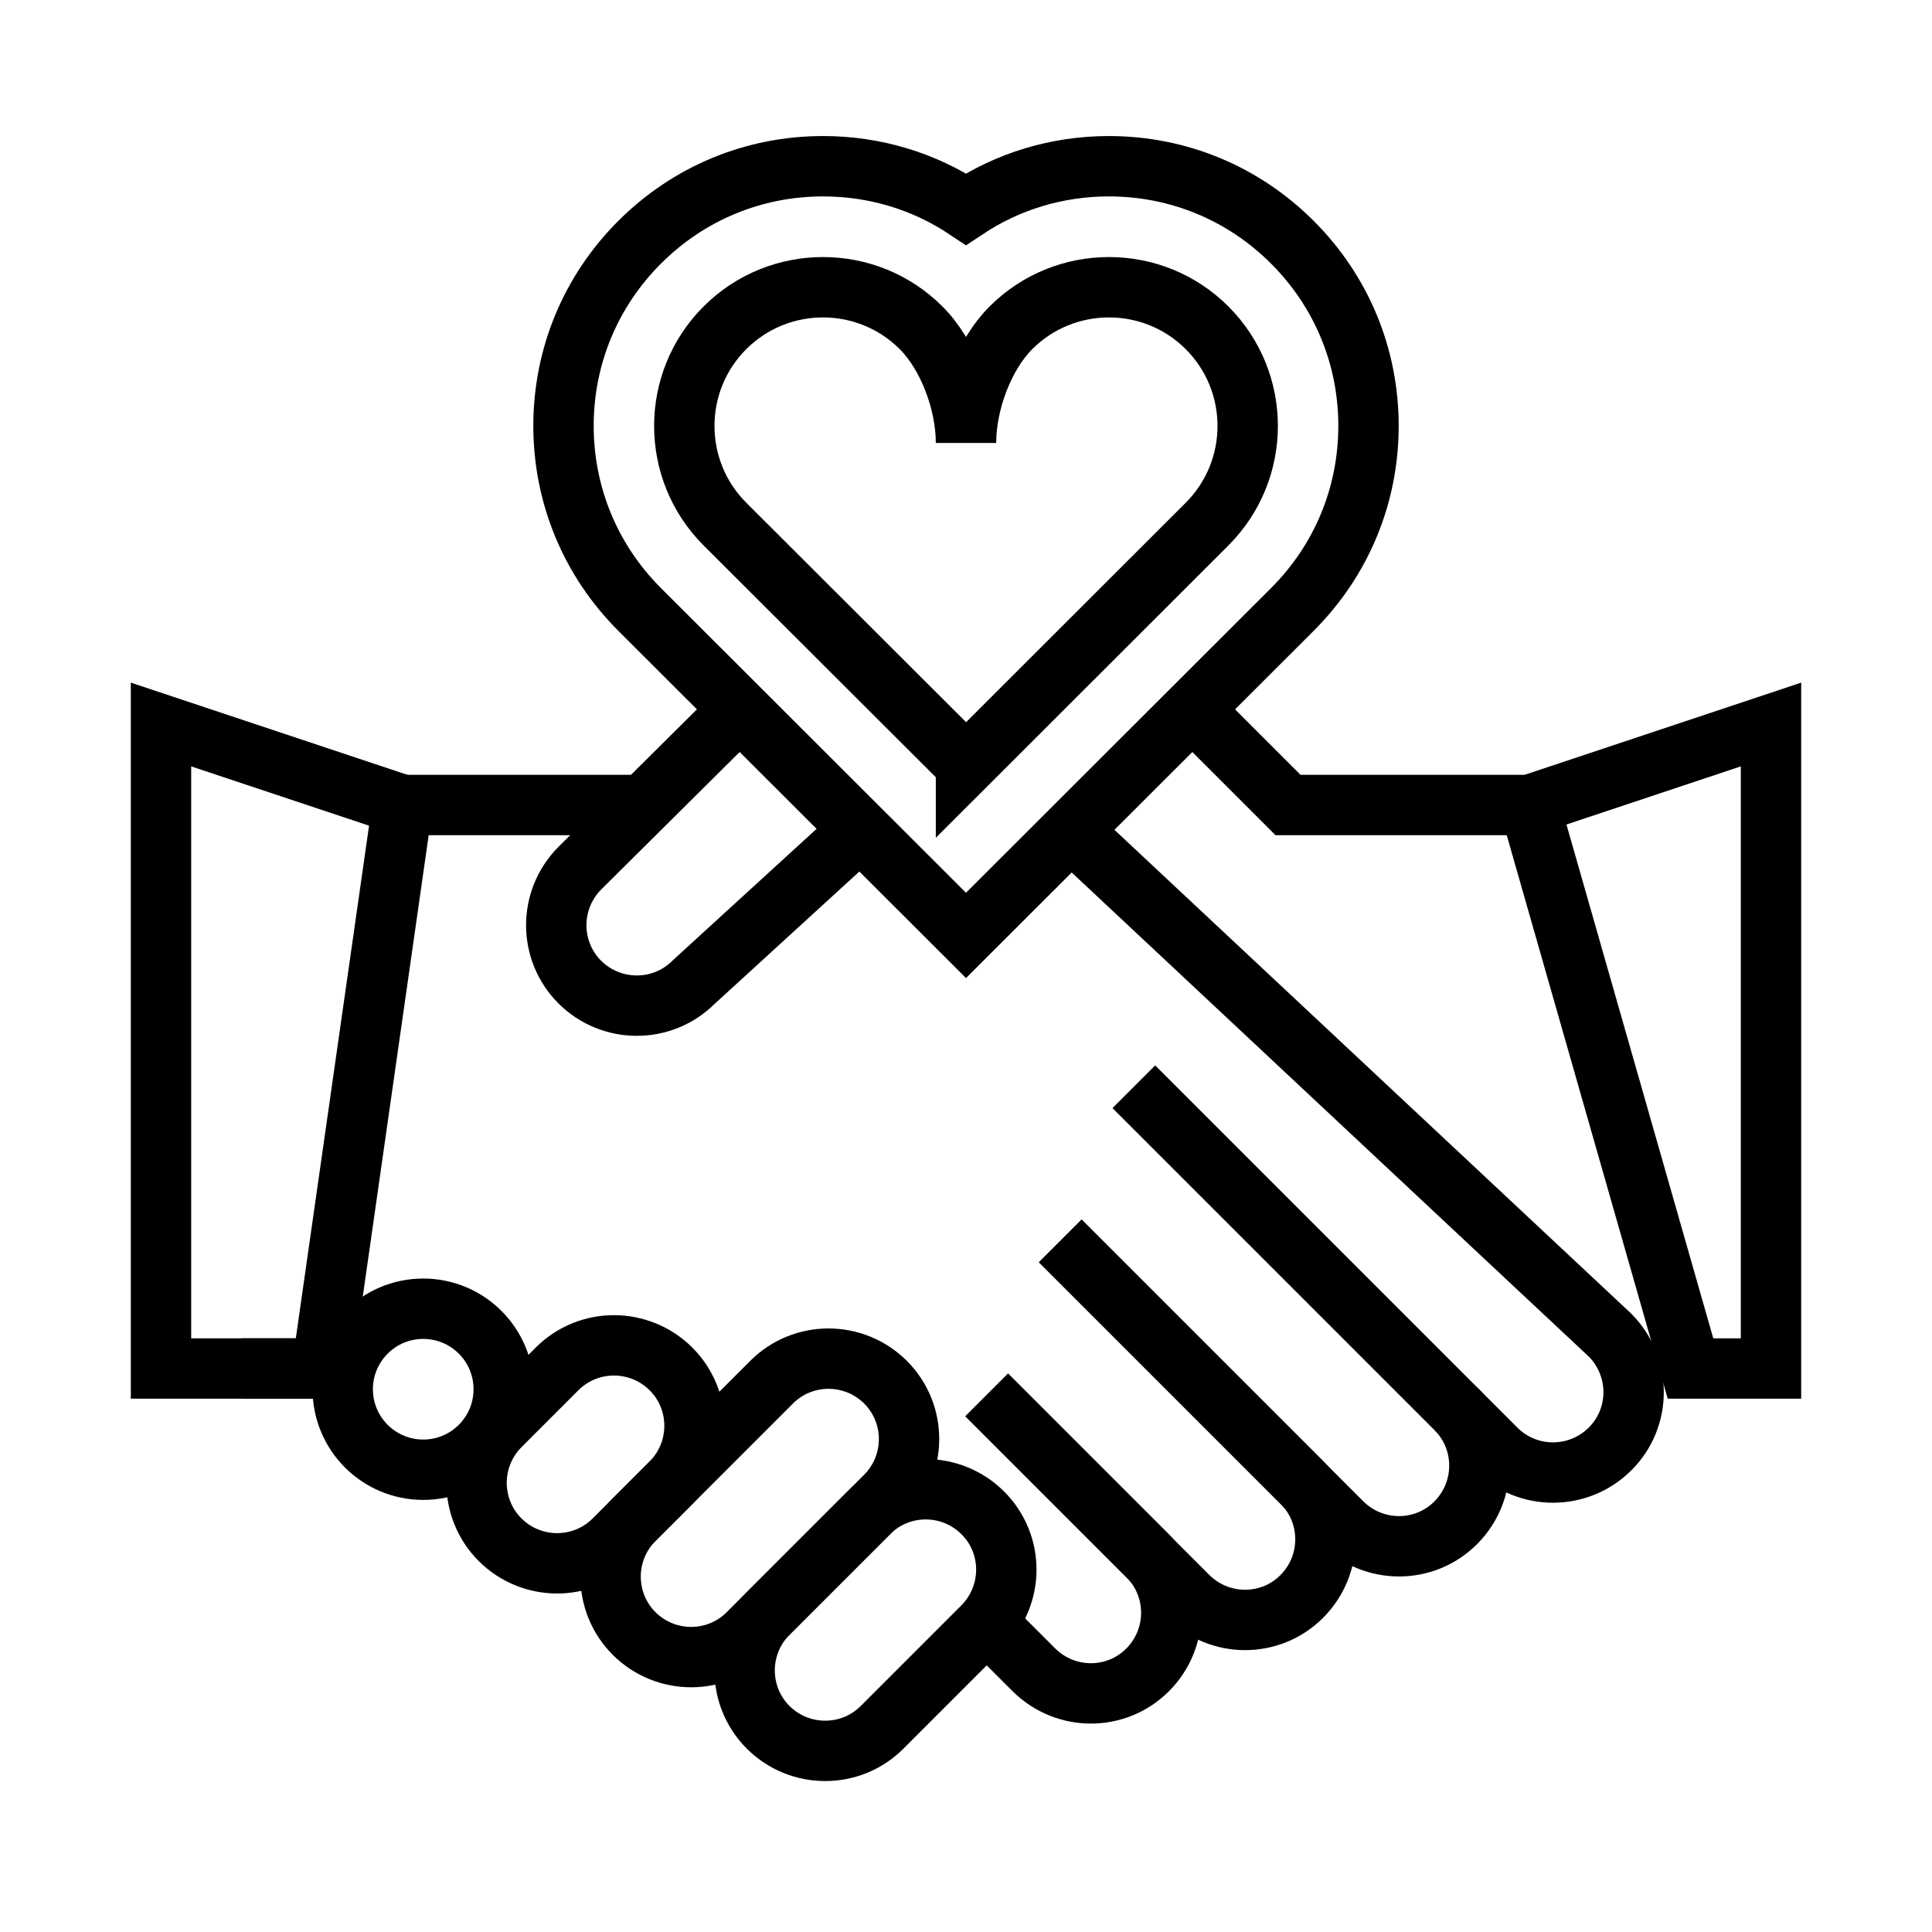 <svg width="96" height="96" xmlns="http://www.w3.org/2000/svg" xmlns:xlink="http://www.w3.org/1999/xlink" xml:space="preserve" overflow="hidden"><g transform="translate(-118 -678)"><path d="M134 746 130 746" stroke="#000000" stroke-width="3" stroke-miterlimit="10" fill="none"/><path d="M126 714 126 746 134 746 138 718 126 714Z" stroke="#000000" stroke-width="3" stroke-miterlimit="10" fill="none"/><path d="M206 714 206 746 202 746 194 718 206 714Z" stroke="#000000" stroke-width="3" stroke-miterlimit="10" fill="none"/><path d="M143.03 747.03C143.03 749.239 141.239 751.03 139.03 751.03 136.821 751.03 135.03 749.239 135.03 747.03 135.03 744.821 136.821 743.03 139.03 743.03 141.239 743.03 143.03 744.821 143.03 747.03Z" stroke="#000000" stroke-width="3" stroke-miterlimit="10" fill="none"/><path d="M148.51 754.51C146.95 756.07 144.42 756.07 142.85 754.51 141.29 752.95 141.29 750.42 142.85 748.85L145.68 746.02C147.24 744.46 149.77 744.46 151.34 746.02 152.9 747.58 152.9 750.11 151.34 751.68L148.51 754.51Z" stroke="#000000" stroke-width="3" stroke-miterlimit="10" fill="none"/><path d="M155.17 759.17C153.61 760.73 151.08 760.73 149.51 759.17 147.95 757.61 147.95 755.08 149.51 753.51L156.34 746.68C157.9 745.12 160.43 745.12 162 746.68 163.56 748.24 163.56 750.77 162 752.34L155.17 759.17Z" stroke="#000000" stroke-width="3" stroke-miterlimit="10" fill="none"/><path d="M161.17 753.17C162.73 751.61 165.26 751.61 166.83 753.17 168.4 754.73 168.39 757.26 166.83 758.83L161.83 763.83C160.27 765.39 157.74 765.39 156.17 763.83 154.61 762.27 154.61 759.74 156.17 758.17L161.17 753.17Z" stroke="#000000" stroke-width="3" stroke-miterlimit="10" fill="none"/><path d="M167.03 747.31 175.03 755.31C176.59 756.87 176.59 759.4 175.03 760.97 173.47 762.54 170.94 762.53 169.37 760.97L166.12 757.72" stroke="#000000" stroke-width="3" stroke-miterlimit="10" fill="none"/><path d="M170.69 739.66 182.69 751.66C184.25 753.22 184.25 755.75 182.69 757.32 181.13 758.89 178.6 758.88 177.03 757.32L167.03 747.32" stroke="#000000" stroke-width="3" stroke-miterlimit="10" fill="none"/><path d="M190.34 748C191.9 749.56 191.9 752.09 190.34 753.66 188.78 755.23 186.25 755.22 184.68 753.66L170.68 739.66" stroke="#000000" stroke-width="3" stroke-miterlimit="10" fill="none"/><path d="M178 714 182 718 194 718" stroke="#000000" stroke-width="3" stroke-miterlimit="10" fill="none"/><path d="M161 719 152.47 726.8C150.91 728.36 148.38 728.36 146.81 726.8 145.25 725.24 145.25 722.71 146.81 721.14L154 714" stroke="#000000" stroke-width="3" stroke-miterlimit="10" fill="none"/><path d="M174.34 732 192.34 750C193.9 751.56 196.43 751.56 198 750 199.57 748.44 199.56 745.91 198 744.34L172 720" stroke="#000000" stroke-width="3" stroke-miterlimit="10" fill="none"/><path d="M150 718 138 718" stroke="#000000" stroke-width="3" stroke-miterlimit="10" fill="none"/><path d="M149.78 708.28C147.34 705.84 146 702.6 146 699.16 146 695.72 147.34 692.48 149.78 690.04 152.22 687.6 155.45 686.26 158.9 686.26 161.46 686.26 163.91 687 166 688.39 168.09 687 170.54 686.26 173.1 686.26 176.55 686.26 179.78 687.6 182.22 690.04 184.66 692.48 186 695.71 186 699.16 186 702.61 184.66 705.84 182.22 708.28L166 724.48 149.78 708.28Z" stroke="#000000" stroke-width="3" stroke-miterlimit="10" fill="none"/><path d="M166 716 154.02 704.04C151.33 701.35 151.33 696.98 154.02 694.29 156.71 691.6 161.08 691.6 163.77 694.29 165.12 695.64 166 698.01 166 700.01L166 700.01C166 698.01 166.88 695.64 168.23 694.29 170.92 691.6 175.29 691.6 177.98 694.29 180.67 696.98 180.67 701.35 177.98 704.04L166 716.01Z" stroke="#000000" stroke-width="3" stroke-miterlimit="10" fill="none"/></g></svg>